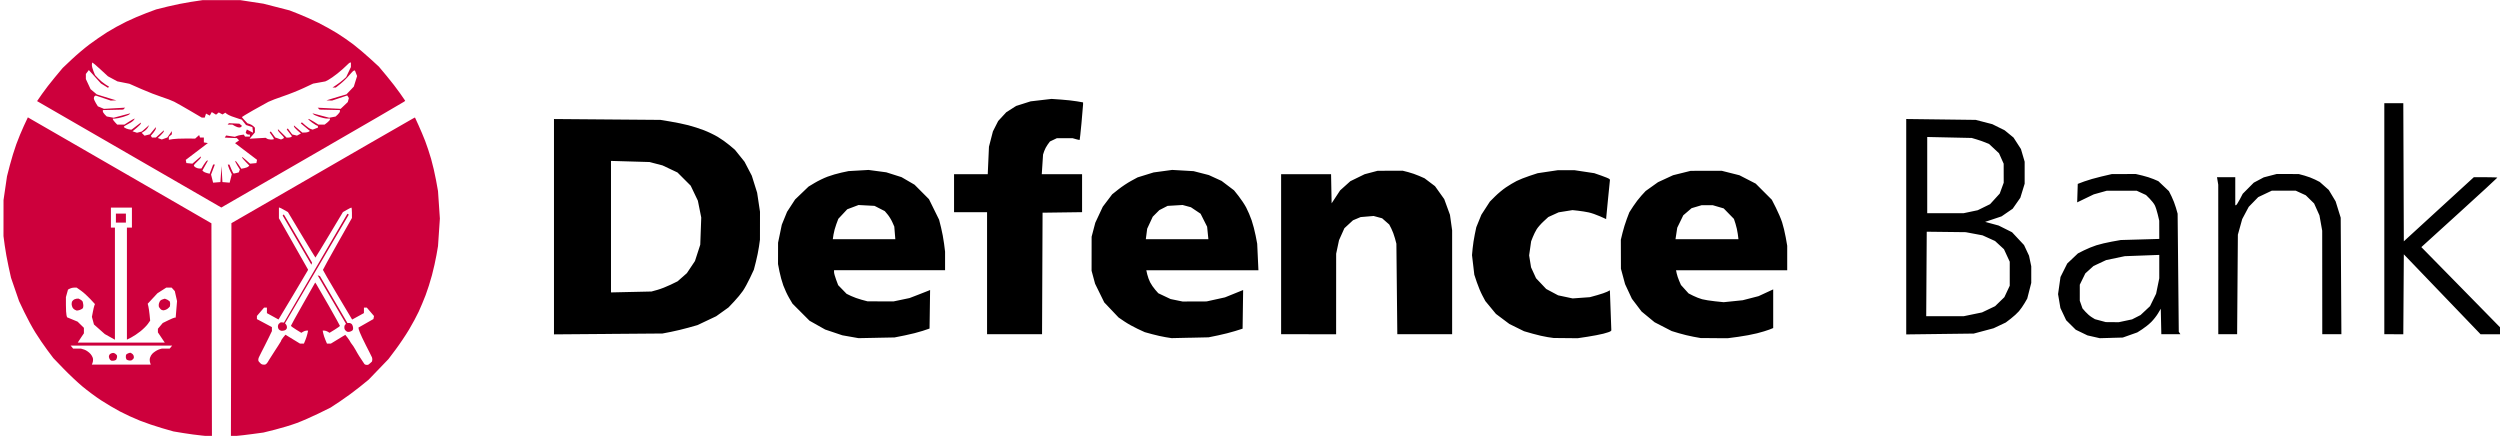 <?xml version="1.0" encoding="UTF-8" standalone="no"?>
<!-- Created with Inkscape (http://www.inkscape.org/) -->

<svg
   xmlns:dc="http://purl.org/dc/elements/1.1/"
   xmlns:cc="http://creativecommons.org/ns#"
   xmlns:rdf="http://www.w3.org/1999/02/22-rdf-syntax-ns#"
   xmlns:svg="http://www.w3.org/2000/svg"
   xmlns="http://www.w3.org/2000/svg"
   xmlns:sodipodi="http://sodipodi.sourceforge.net/DTD/sodipodi-0.dtd"
   xmlns:inkscape="http://www.inkscape.org/namespaces/inkscape"
   id="svg3045"
   version="1.1"
   inkscape:version="0.48.4 r9939"
   width="398.35"
   height="69.453"
   sodipodi:docname="Transparent Defence Vector Logo 398x70.svg">
  <defs
     id="defs3049" />
  <sodipodi:namedview
     pagecolor="#000000"
     bordercolor="#666666"
     borderopacity="1"
     objecttolerance="10"
     gridtolerance="10"
     guidetolerance="10"
     inkscape:pageopacity="0.58823529"
     inkscape:pageshadow="2"
     inkscape:window-width="1712"
     inkscape:window-height="876"
     id="namedview3047"
     showgrid="false"
     inkscape:zoom="45.254834"
     inkscape:cx="21.271124"
     inkscape:cy="14.208094"
     inkscape:window-x="1203"
     inkscape:window-y="24"
     inkscape:window-maximized="0"
     inkscape:current-layer="g3087"
     fit-margin-top="0"
     fit-margin-left="0"
     fit-margin-right="0"
     fit-margin-bottom="0" />
  <g
     id="g3087"
     transform="matrix(0.32,0,0,0.32,-420.757,-19.459)">
    <path
       style="fill:#000000"
       d="m 1751.327,229.015 -8.964,0.176 -4.026,-0.709 -4.026,-0.709 -4.285,-1.44 -4.285,-1.44 -3.891,-2.191 -3.891,-2.191 -4.233,-4.239 -4.233,-4.239 -1.682,-2.862 c -0.925,-1.574 -2.233,-4.373 -2.906,-6.219 -0.673,-1.847 -1.541,-5.002 -1.929,-7.012 l -0.704,-3.655 0.01,-5.31 0.01,-5.31 0.93,-4.482 0.93,-4.482 1.309,-3.209 1.309,-3.209 2.002,-3.073 2.002,-3.073 3.348,-3.209 3.348,-3.209 3.053,-1.839 c 1.679,-1.011 4.567,-2.409 6.417,-3.105 1.85,-0.696 4.958,-1.605 6.907,-2.019 l 3.544,-0.753 4.98,-0.287 4.98,-0.287 4.415,0.59 4.415,0.59 3.803,1.206 3.803,1.206 3.234,1.88 3.234,1.88 3.591,3.603 3.591,3.603 2.52,5.112 2.52,5.112 0.979,3.897 c 0.538,2.143 1.208,5.723 1.488,7.955 l 0.509,4.058 0,4.62 0,4.62 -27.64,0 -27.641,0 0,0.977 c 0,0.538 0.462,2.212 1.026,3.721 l 1.026,2.743 2.094,2.155 2.094,2.155 2.233,1.076 c 1.228,0.592 3.578,1.435 5.221,1.874 l 2.988,0.798 6.474,0.018 6.474,0.018 3.984,-0.836 3.984,-0.836 4.233,-1.627 c 2.328,-0.895 4.63,-1.799 5.116,-2.008 l 0.882,-0.381 -0.135,9.599 -0.136,9.599 -3.464,1.168 c -1.905,0.642 -5.827,1.64 -8.716,2.216 l -5.252,1.048 -8.964,0.176 z m -6.214,-49.091 15.564,0 -0.252,-3.143 -0.252,-3.143 -0.982,-2.211 c -0.54,-1.216 -1.607,-2.95 -2.371,-3.854 l -1.389,-1.643 -2.55,-1.306 -2.55,-1.306 -3.984,-0.212 -3.984,-0.212 -2.81,1.06 -2.81,1.06 -2.221,2.375 -2.221,2.375 -1.023,2.734 c -0.562,1.503 -1.181,3.789 -1.375,5.08 l -0.352,2.346 15.563,0 z m 162.345,49.046 -9.213,0.208 -2.946,-0.465 c -1.62,-0.256 -4.622,-0.925 -6.671,-1.487 l -3.725,-1.022 -3.599,-1.663 c -1.98,-0.915 -4.917,-2.558 -6.527,-3.652 l -2.927,-1.989 -3.567,-3.756 -3.567,-3.756 -2.284,-4.651 -2.284,-4.651 -0.872,-3.237 -0.872,-3.237 0.01,-8.466 0.01,-8.466 0.919,-3.486 0.919,-3.486 1.862,-3.984 1.861,-3.984 2.342,-3.09 2.342,-3.09 3.088,-2.455 c 1.698,-1.351 4.545,-3.246 6.325,-4.213 l 3.237,-1.757 3.984,-1.234 3.984,-1.234 4.635,-0.627 4.634,-0.627 5.326,0.308 5.326,0.308 3.782,0.971 3.782,0.971 3.191,1.46 3.191,1.46 3.096,2.345 3.096,2.345 2.252,2.834 c 1.239,1.559 2.941,4.124 3.783,5.7 0.842,1.576 2.074,4.465 2.739,6.42 0.665,1.954 1.557,5.371 1.982,7.593 l 0.774,4.039 0.305,6.599 0.305,6.599 -27.913,0 -27.913,0 0.458,2.036 c 0.252,1.12 0.902,2.907 1.444,3.97 0.543,1.064 1.68,2.724 2.528,3.69 l 1.541,1.756 3.062,1.447 3.062,1.447 2.988,0.612 2.988,0.612 5.976,-0.021 5.976,-0.021 4.577,-1.011 4.577,-1.011 3.89,-1.572 c 2.139,-0.865 4.175,-1.688 4.523,-1.829 l 0.633,-0.257 -0.136,9.623 -0.135,9.623 -3.735,1.182 c -2.054,0.65 -5.864,1.619 -8.466,2.153 l -4.731,0.972 -9.213,0.208 z m -6.468,-49.046 15.574,0 -0.313,-3.113 -0.312,-3.113 -1.63,-3.237 -1.63,-3.237 -2.408,-1.612 -2.408,-1.612 -2.071,-0.56 -2.071,-0.56 -3.735,0.221 -3.735,0.221 -2.059,1.059 -2.059,1.059 -1.635,1.635 -1.634,1.635 -1.388,2.991 -1.388,2.991 -0.337,2.615 -0.337,2.615 15.574,0 z m 193.477,49.241 -5.976,-0.058 -2.988,-0.431 c -1.643,-0.237 -4.96,-0.994 -7.37,-1.683 l -4.382,-1.252 -3.659,-1.809 -3.659,-1.809 -3.346,-2.506 -3.346,-2.506 -2.632,-3.191 -2.632,-3.191 -1.506,-2.828 c -0.829,-1.555 -2.066,-4.508 -2.75,-6.563 l -1.244,-3.735 -0.574,-4.883 -0.574,-4.883 0.311,-3.334 c 0.171,-1.834 0.651,-4.957 1.066,-6.94 l 0.754,-3.606 1.264,-3.11 1.264,-3.11 2.118,-3.274 2.118,-3.274 2.578,-2.578 c 1.418,-1.418 3.86,-3.447 5.426,-4.509 1.566,-1.062 3.968,-2.495 5.338,-3.185 1.37,-0.69 4.283,-1.842 6.474,-2.561 l 3.984,-1.307 4.98,-0.742 4.98,-0.742 4.233,0 4.233,0 4.881,0.736 4.881,0.736 3.537,1.23 c 1.945,0.676 3.705,1.409 3.91,1.627 l 0.373,0.397 -0.93,9.214 c -0.512,5.067 -0.938,9.48 -0.947,9.805 l -0.017,0.591 -3.113,-1.396 c -1.712,-0.768 -4.233,-1.638 -5.603,-1.933 -1.37,-0.295 -3.737,-0.672 -5.262,-0.838 l -2.771,-0.301 -3.454,0.548 -3.454,0.548 -2.577,1.175 -2.577,1.175 -2.348,2.161 c -1.292,1.189 -2.837,2.946 -3.434,3.904 -0.597,0.959 -1.464,2.706 -1.927,3.882 l -0.842,2.139 -0.497,3.505 -0.497,3.505 0.479,2.976 0.479,2.976 1.241,2.711 1.241,2.711 2.53,2.676 2.53,2.676 2.967,1.582 2.967,1.582 3.618,0.769 3.618,0.769 4.289,-0.309 4.289,-0.309 3.615,-1.002 c 1.988,-0.551 4.23,-1.32 4.981,-1.708 l 1.366,-0.706 0.362,9.992 0.362,9.992 -0.419,0.406 c -0.231,0.223 -1.814,0.764 -3.518,1.201 -1.705,0.438 -5.29,1.126 -7.968,1.53 l -4.869,0.734 -5.976,-0.058 z m 73.957,0.009 -6.723,-0.035 -3.618,-0.656 c -1.99,-0.361 -5.24,-1.146 -7.221,-1.745 l -3.603,-1.089 -4.262,-2.195 -4.262,-2.195 -3.243,-2.675 -3.244,-2.675 -2.406,-3.175 -2.406,-3.175 -1.695,-3.636 -1.695,-3.636 -1.032,-3.834 -1.032,-3.834 -0.024,-7.221 -0.024,-7.221 0.847,-3.486 c 0.466,-1.917 1.417,-4.988 2.113,-6.824 l 1.266,-3.338 1.945,-3.01 c 1.07,-1.656 2.9,-4.046 4.067,-5.312 l 2.122,-2.302 3.075,-2.194 3.075,-2.194 3.755,-1.735 3.755,-1.735 4.383,-1.09 4.383,-1.09 7.719,-0.013 7.719,-0.013 4.414,1.11 4.414,1.11 4.053,2.085 4.053,2.085 4.012,4.012 4.012,4.012 2.027,3.984 c 1.115,2.191 2.505,5.447 3.089,7.235 0.584,1.788 1.396,5.15 1.805,7.47 l 0.743,4.219 0,6.101 0,6.101 -27.68,0 -27.68,0 0.339,1.619 c 0.187,0.89 0.739,2.542 1.229,3.672 l 0.889,2.053 1.892,2.094 1.892,2.094 2.281,1.156 c 1.255,0.636 3.261,1.42 4.458,1.742 1.198,0.322 4.107,0.786 6.466,1.029 l 4.289,0.443 4.731,-0.485 4.731,-0.485 3.951,-1.019 3.951,-1.019 3.644,-1.684 3.644,-1.684 0,9.625 0,9.625 -1.947,0.779 c -1.071,0.428 -3.811,1.255 -6.09,1.837 -2.279,0.582 -6.501,1.372 -9.383,1.756 l -5.24,0.698 -6.723,-0.035 z m -3.596,-49.25 15.677,0 -0.331,-2.615 c -0.182,-1.438 -0.689,-3.715 -1.127,-5.059 l -0.795,-2.445 -2.548,-2.613 -2.548,-2.613 -2.705,-0.794 -2.705,-0.794 -2.807,0 -2.807,0 -2.478,0.736 -2.478,0.736 -2.074,1.775 -2.074,1.775 -1.504,3.092 -1.504,3.092 -0.434,2.864 -0.434,2.864 15.677,0 z m 201.313,49.127 -5.727,0.156 -3.057,-0.694 -3.057,-0.694 -2.919,-1.412 -2.92,-1.412 -2.384,-2.361 -2.385,-2.361 -1.438,-3.042 -1.438,-3.042 -0.583,-3.458 -0.583,-3.458 0.605,-4.263 0.605,-4.263 1.681,-3.361 1.681,-3.361 2.662,-2.518 2.662,-2.518 2.993,-1.511 c 1.646,-0.831 4.427,-1.968 6.181,-2.527 1.754,-0.559 5.205,-1.377 7.67,-1.818 l 4.482,-0.802 9.587,-0.274 9.587,-0.274 -0.01,-4.538 -0.01,-4.538 -0.74,-3.137 c -0.407,-1.726 -1.08,-3.795 -1.496,-4.599 -0.416,-0.804 -1.563,-2.269 -2.55,-3.256 l -1.794,-1.794 -2.306,-1.064 -2.306,-1.064 -7.47,-0.001 -7.47,-0.001 -3.237,0.904 -3.237,0.904 -3.735,1.797 c -2.054,0.989 -3.912,1.887 -4.128,1.996 l -0.393,0.198 0.144,-4.606 0.144,-4.606 3.237,-1.217 c 1.78,-0.669 5.59,-1.766 8.466,-2.437 l 5.229,-1.221 5.976,-0.024 5.976,-0.024 3.237,0.758 c 1.78,0.417 4.311,1.218 5.623,1.781 l 2.386,1.023 2.633,2.49 2.633,2.49 1.315,2.624 c 0.724,1.443 1.699,3.968 2.167,5.612 l 0.851,2.988 0.285,29.384 0.285,29.384 0.403,0.623 0.403,0.623 -4.746,0 -4.746,0 -0.139,-6.35 -0.139,-6.35 -1.337,2.275 c -0.736,1.251 -2.257,3.194 -3.38,4.318 -1.124,1.124 -3.152,2.755 -4.508,3.625 l -2.465,1.582 -3.618,1.28 -3.618,1.28 -5.727,0.156 z m 0.498,-7.833 3.237,0.024 3.309,-0.701 3.309,-0.701 2.116,-1.079 2.116,-1.079 2.355,-2.203 2.355,-2.203 1.52,-3.105 1.52,-3.105 0.786,-3.839 0.786,-3.839 0,-5.826 0,-5.826 -8.591,0.317 -8.591,0.317 -4.638,0.973 -4.637,0.973 -3.143,1.471 -3.143,1.471 -2.04,1.843 -2.04,1.843 -1.378,2.817 -1.378,2.817 0,3.987 0,3.987 0.67,1.91 0.67,1.91 1.476,1.681 c 0.812,0.925 2.207,2.133 3.1,2.685 l 1.624,1.004 2.699,0.726 2.699,0.726 3.237,0.024 z m -748.909,5.875 -27.018,0.212 0,-53.614 0,-53.614 26.52,0.213 26.52,0.213 4.98,0.827 c 2.739,0.455 6.751,1.285 8.916,1.844 2.165,0.559 5.638,1.674 7.72,2.478 2.081,0.804 5.192,2.296 6.914,3.316 1.722,1.02 4.349,2.885 5.838,4.144 l 2.708,2.289 2.379,2.965 2.379,2.965 1.817,3.483 1.817,3.483 1.326,4.231 1.326,4.231 0.714,4.733 0.714,4.733 -0.01,6.972 -0.01,6.972 -0.496,3.486 c -0.273,1.917 -0.956,5.279 -1.519,7.47 l -1.024,3.984 -1.907,4.071 c -1.049,2.239 -2.646,5.152 -3.549,6.474 -0.903,1.322 -2.887,3.719 -4.408,5.326 l -2.765,2.922 -3.062,2.19 -3.062,2.19 -4.657,2.205 -4.657,2.205 -4.482,1.267 c -2.465,0.697 -6.387,1.638 -8.716,2.092 l -4.233,0.825 -27.018,0.212 z m 11.455,-20.901 10.085,-0.229 2.988,-0.826 c 1.643,-0.454 4.573,-1.599 6.51,-2.545 l 3.521,-1.719 2.299,-2.024 2.299,-2.024 2.016,-3.02 2.017,-3.02 1.316,-4.063 1.316,-4.063 0.246,-6.768 0.246,-6.768 -0.842,-4.189 -0.842,-4.189 -1.786,-3.735 -1.786,-3.735 -3.285,-3.285 -3.285,-3.285 -3.735,-1.767 -3.735,-1.767 -3.237,-0.839 -3.237,-0.839 -9.587,-0.279 -9.587,-0.279 0,32.741 0,32.741 10.085,-0.229 z m 190.865,21.044 -13.692,0 0,-30.38 0,-30.38 -8.217,0 -8.217,0 0,-9.463 0,-9.463 8.39,0 8.39,0 0.303,-6.848 0.303,-6.848 0.986,-3.812 0.986,-3.812 1.309,-2.583 1.309,-2.583 1.999,-2.169 1.999,-2.169 2.455,-1.575 2.455,-1.575 3.621,-1.15 3.621,-1.15 5.204,-0.605 5.204,-0.605 4.744,0.328 c 2.609,0.18 6.144,0.569 7.856,0.864 l 3.113,0.536 0,1.008 c 0,0.554 -0.354,4.733 -0.787,9.285 -0.433,4.553 -0.84,8.33 -0.905,8.395 -0.065,0.065 -0.886,-0.103 -1.825,-0.372 l -1.707,-0.49 -3.912,0 -3.912,0 -1.722,0.817 -1.722,0.817 -1.148,1.549 c -0.631,0.852 -1.405,2.314 -1.718,3.25 l -0.57,1.701 -0.321,4.898 -0.321,4.898 10.035,0 10.035,0 0,9.452 0,9.452 -9.836,0.135 -9.836,0.135 -0.128,30.255 -0.128,30.255 -13.692,0 z m 146.424,0 -13.696,0 0,-39.842 0,-39.842 12.437,0 12.437,0 0.138,7.252 0.138,7.252 2.117,-3.222 2.117,-3.222 2.542,-2.285 2.542,-2.285 3.558,-1.739 3.558,-1.739 3.237,-0.854 3.237,-0.854 6.225,-0.023 6.225,-0.023 2.739,0.694 c 1.507,0.381 3.962,1.23 5.457,1.886 l 2.718,1.193 2.606,1.967 2.606,1.967 2.296,3.218 2.296,3.218 1.429,3.916 1.429,3.916 0.538,3.865 0.538,3.865 0,25.861 0,25.861 -13.649,0 -13.649,0 -0.229,-22.536 -0.229,-22.536 -0.729,-2.739 c -0.401,-1.507 -1.202,-3.657 -1.781,-4.778 l -1.052,-2.039 -1.766,-1.55 -1.766,-1.55 -2.123,-0.576 -2.123,-0.576 -3.237,0.273 -3.237,0.273 -1.901,0.801 -1.901,0.801 -2.14,1.973 -2.14,1.973 -1.337,2.979 -1.337,2.979 -0.714,3.37 -0.714,3.37 -0.01,20.046 -0.01,20.046 -13.696,0 z m 314.38,-0.119 -16.808,0.209 0,-53.627 0,-53.627 17.306,0.218 17.306,0.218 4.133,1.069 4.133,1.069 3.071,1.524 3.071,1.524 2.203,1.805 2.203,1.805 1.846,2.855 1.845,2.855 0.926,3.156 0.925,3.156 0,5.478 0,5.478 -1.075,3.497 -1.075,3.497 -1.904,2.729 -1.904,2.729 -2.767,1.905 -2.767,1.905 -4.096,1.374 -4.096,1.374 3.364,0.911 3.364,0.911 3.344,1.673 3.344,1.673 2.979,3.185 2.979,3.185 1.244,2.656 1.244,2.656 0.555,2.639 0.555,2.639 0,4.129 0,4.129 -0.997,3.896 -0.997,3.896 -1.323,2.284 c -0.728,1.256 -1.995,3.068 -2.817,4.027 -0.822,0.959 -2.636,2.616 -4.03,3.683 l -2.536,1.94 -3.027,1.429 -3.027,1.429 -4.941,1.323 -4.941,1.323 -16.808,0.209 z m 2.485,-8.852 9.343,-0.007 4.558,-0.941 4.557,-0.941 3.248,-1.55 3.248,-1.55 2.314,-2.249 2.314,-2.249 1.335,-2.849 1.335,-2.849 0,-5.976 0,-5.976 -1.437,-3.111 -1.437,-3.111 -2.218,-2.045 -2.219,-2.045 -3.113,-1.412 -3.113,-1.412 -4.202,-0.787 -4.202,-0.787 -9.697,-0.115 -9.697,-0.115 -0.13,21.042 -0.13,21.042 9.343,-0.007 z m 0.254,-51.299 9.089,-0.009 3.486,-0.735 3.486,-0.735 3.074,-1.509 3.074,-1.509 2.405,-2.636 2.405,-2.636 0.991,-2.706 0.991,-2.706 -0.012,-4.731 -0.012,-4.731 -1.157,-2.597 -1.157,-2.597 -2.447,-2.289 -2.447,-2.289 -1.857,-0.786 c -1.021,-0.432 -2.978,-1.118 -4.347,-1.523 l -2.49,-0.737 -11.081,-0.244 -11.081,-0.244 0,18.979 0,18.979 9.089,-0.009 z m 140.535,60.27 -4.698,0 -0.01,-37.228 -0.01,-37.228 -0.309,-1.868 -0.309,-1.868 4.547,0 4.547,0 0,6.972 0,6.972 0.373,-0.001 c 0.205,-5e-4 1.042,-1.281 1.86,-2.846 l 1.487,-2.845 2.747,-2.763 2.747,-2.763 2.49,-1.322 2.49,-1.322 3.237,-0.841 3.237,-0.841 5.478,0.02 5.478,0.02 2.872,0.775 c 1.58,0.426 3.933,1.314 5.229,1.972 l 2.357,1.197 2.241,1.988 2.241,1.988 1.706,2.839 1.706,2.839 1.264,4.065 1.264,4.065 0.171,29.01 0.171,29.01 -4.76,0 -4.761,0 -0.017,-25.773 -0.017,-25.773 -0.68,-3.81 -0.68,-3.81 -1.333,-2.972 -1.333,-2.972 -2.078,-2.034 -2.078,-2.034 -2.49,-1.144 -2.49,-1.144 -5.976,0 -5.976,0 -3.374,1.598 -3.374,1.598 -2.363,2.426 -2.363,2.426 -1.62,3.04 -1.621,3.04 -1.081,3.892 -1.081,3.892 -0.185,24.777 -0.185,24.777 -4.698,0 z m 82.7,0 -4.726,0 0,-57.522 0,-57.522 4.728,0 4.728,0 0.128,34.388 0.128,34.388 17.428,-15.961 17.427,-15.961 5.855,0 c 3.22,0 5.855,0.099 5.855,0.219 0,0.12 -8.514,7.952 -18.92,17.404 l -18.92,17.185 17.267,17.582 c 9.496,9.67 19.07,19.431 21.274,21.691 l 4.008,4.109 -6.532,0 -6.532,0 -19.105,-19.896 -19.105,-19.896 -0.13,19.896 -0.13,19.896 -4.726,0 z"
       id="path3089"
       inkscape:connector-curvature="0" />
    <path
       style="fill:#cd003c"
       d="m 1420.016,278.15 c -0.207,-0.037 -2.281,-0.249 -4.609,-0.47 -2.328,-0.221 -6.474,-0.773 -9.213,-1.227 l -4.98,-0.825 -5.727,-1.647 c -3.15,-0.906 -8.081,-2.58 -10.957,-3.72 -2.876,-1.14 -7.358,-3.202 -9.961,-4.581 -2.602,-1.38 -6.86,-3.901 -9.463,-5.602 -2.602,-1.702 -6.748,-4.783 -9.213,-6.847 -2.465,-2.064 -6.729,-6.083 -9.474,-8.931 l -4.992,-5.178 -3.039,-4.056 c -1.671,-2.231 -4.339,-6.153 -5.928,-8.715 -1.589,-2.563 -4.063,-7.124 -5.498,-10.137 l -2.608,-5.478 -1.999,-5.803 -1.999,-5.803 -1.245,-5.652 c -0.685,-3.108 -1.529,-7.781 -1.877,-10.383 l -0.632,-4.731 0.01,-8.964 0.01,-8.964 0.866,-5.923 0.866,-5.923 1.428,-5.531 c 0.786,-3.042 2.224,-7.727 3.197,-10.41 0.973,-2.683 2.668,-6.797 3.767,-9.142 l 1.998,-4.264 1.626,0.952 c 0.894,0.524 6.556,3.786 12.582,7.249 6.026,3.463 25.86,14.907 44.075,25.43 l 33.119,19.134 0.127,53.106 0.127,53.106 -0.376,-0.068 z m -44.754,-35.79 14.683,0 c -0.424,-1.073 -0.711,-2.156 -0.424,-3.317 0.609,-1.846 1.54,-2.503 2.682,-3.293 0.994,-0.655 2.074,-1.117 3.252,-1.359 l 1.947,0 1.947,0 0.62,-0.747 0.62,-0.747 -25.272,0 -25.272,0 0.62,0.747 0.62,0.747 1.947,0 1.947,0 c 1.131,0.295 2.256,0.613 3.252,1.359 1.154,0.797 2.11,1.749 2.674,3.318 0.256,1.209 -0.022,2.262 -0.524,3.292 z m -4.933,-1.949 c -0.92,-0.403 -1.032,-1.191 -1.238,-1.857 -0.024,-1.555 1.205,-1.911 2.11,-2.025 0.862,0.08 1.372,0.627 1.849,1.101 0.263,0.926 0.036,1.471 -0.382,2.331 -0.707,0.451 -1.441,0.539 -2.339,0.45 z m 7.621,-0.497 c -0.586,-0.911 -0.44,-1.484 -0.332,-2.451 0.575,-0.604 1.258,-0.848 2.126,-1.03 1.089,0.427 1.776,1.11 1.795,2.217 -0.01,0.748 -0.471,1.106 -1.224,1.595 -0.939,0.221 -1.594,0.009 -2.365,-0.332 z m -2.697,-8.511 21.66,0 -1.709,-2.54 -1.709,-2.54 0,-0.908 0,-0.908 1.205,-1.432 1.205,-1.432 2.748,-1.346 c 1.512,-0.74 2.96,-1.346 3.219,-1.346 l 0.47,0 0.34,-4.109 0.34,-4.109 -0.558,-2.482 -0.558,-2.482 -0.796,-0.88 -0.796,-0.88 -1.319,0 -1.319,0 -2.214,1.416 -2.214,1.416 -2.417,2.602 -2.417,2.602 0.33,1.336 c 0.181,0.735 0.456,2.627 0.61,4.205 l 0.28,2.869 -1.118,1.613 c -0.615,0.887 -2.267,2.538 -3.671,3.668 -1.404,1.13 -3.506,2.535 -4.67,3.123 l -2.117,1.068 0,-27.9 0,-27.9 1.245,0 1.245,0 0,-4.98 0,-4.98 -5.229,0 -5.229,0 0,4.98 0,4.98 0.996,0 0.996,0 0,27.918 0,27.918 -2.515,-1.398 -2.515,-1.398 -2.703,-2.396 -2.703,-2.396 -0.51,-1.892 -0.509,-1.892 0.464,-2.436 c 0.255,-1.34 0.595,-2.773 0.754,-3.186 l 0.29,-0.751 -2.373,-2.565 c -1.305,-1.411 -3.359,-3.258 -4.564,-4.105 l -2.191,-1.54 -1.203,0 c -0.662,0 -1.627,0.227 -2.145,0.504 l -0.942,0.504 -0.517,1.862 -0.517,1.862 0,3.984 c 0,2.191 0.13,4.454 0.284,5.029 l 0.28,1.045 2.621,1.086 2.621,1.086 1.574,1.539 1.574,1.539 0,1.365 0,1.365 -1.142,1.688 c -0.628,0.928 -1.314,1.968 -1.524,2.311 l -0.381,0.623 21.66,0 z m -22.145,-15.937 c -1.481,-0.446 -2.249,-1.287 -2.445,-2.445 -0.19,-0.628 -0.132,-1.255 0,-1.883 0.729,-1.387 2.051,-1.682 3.298,-1.648 1.184,0.557 2.213,1.154 2.18,2.031 0.263,0.946 0.321,1.869 0,2.75 -1.07,0.909 -2.163,1.085 -3.034,1.195 z m 43.131,-0.121 c -0.281,0 -1.113,-0.186 -1.492,-0.689 l -0.741,-0.982 c -0.173,-0.861 -0.144,-1.528 0.234,-2.343 0.459,-1.269 1.36,-1.375 2.708,-1.795 0.954,0.298 1.634,0.664 2.383,1.289 0.401,0.952 0.226,1.71 0.138,2.58 -0.395,0.436 -0.77,0.892 -1.274,1.219 -0.819,0.531 -1.676,0.72 -1.956,0.72 z m -21.173,-43.706 -2.49,0 0,-2.241 0,-2.241 2.49,0 2.49,0 0,2.241 0,2.241 z m 57.395,106.228 -2.617,0.204 0.127,-53.072 0.127,-53.072 9.213,-5.308 c 5.067,-2.919 15.713,-9.061 23.656,-13.648 7.944,-4.587 23.855,-13.775 35.36,-20.417 11.504,-6.643 21.423,-12.341 22.041,-12.662 l 1.124,-0.585 1.775,3.879 c 0.976,2.134 2.458,5.644 3.294,7.801 0.835,2.157 2.171,6.187 2.968,8.955 0.797,2.769 1.895,7.503 2.441,10.521 l 0.992,5.487 0.464,6.848 0.464,6.848 -0.463,6.848 -0.462,6.848 -0.774,4.482 c -0.426,2.465 -1.433,6.966 -2.238,10.001 -0.805,3.035 -2.23,7.518 -3.168,9.961 -0.938,2.443 -2.478,6.122 -3.424,8.177 -0.946,2.054 -3.099,6.054 -4.786,8.887 -1.687,2.834 -4.691,7.314 -6.677,9.957 l -3.61,4.805 -4.933,5.123 -4.933,5.123 -4.53,3.674 c -2.491,2.021 -6.745,5.142 -9.453,6.936 l -4.923,3.263 -6.033,2.972 c -3.318,1.634 -8.244,3.786 -10.946,4.782 -2.702,0.996 -7.52,2.46 -10.708,3.254 l -5.795,1.444 -5.478,0.741 c -3.013,0.407 -6.656,0.832 -8.095,0.944 z m 13.884,-35.483 0.556,-0.026 0.568,-0.362 0.413,-0.456 c 0.15,-0.166 0.765,-1.121 0.892,-1.423 1.896,-3.139 4.276,-6.513 5.994,-9.399 0.01,-0.309 0.514,-1.165 1.121,-1.902 l 1.103,-1.341 3.623,2.212 3.623,2.212 0.977,0 0.977,0 0.699,-1.672 c 0.384,-0.919 0.853,-2.376 1.042,-3.237 l 0.344,-1.566 -0.793,0 c -0.436,0 -1.193,0.25 -1.682,0.555 l -0.889,0.555 -2.591,-1.594 c -1.425,-0.877 -2.591,-1.732 -2.591,-1.901 0,-0.169 2.719,-5.087 6.043,-10.93 l 6.043,-10.622 0.596,0.887 c 0.328,0.488 3.099,5.284 6.159,10.659 3.06,5.374 5.563,9.893 5.563,10.042 0,0.149 -1.166,0.988 -2.591,1.865 l -2.591,1.594 -0.889,-0.555 c -0.489,-0.305 -1.256,-0.555 -1.705,-0.555 l -0.816,0 0.279,1.37 c 0.153,0.753 0.633,2.21 1.065,3.237 l 0.786,1.868 0.977,0 0.977,0 3.58,-2.183 3.58,-2.183 1.052,1.311 c 0.579,0.721 1.364,1.928 1.746,2.681 1.748,2.091 2.891,4.719 4.137,6.614 l 2.615,3.959 0.272,0.184 0.334,0.142 c 0.143,0.065 0.27,0.066 0.397,0.068 l 0.402,0.013 c 0.154,0.003 0.292,-0.015 0.414,-0.06 l 0.319,-0.202 0.321,-0.263 0.388,-0.325 0.304,-0.267 0.306,-0.287 0.289,-0.279 0.075,-0.342 0.042,-0.281 0.041,-0.314 0.01,-0.286 -0.073,-0.45 -0.103,-0.429 -1.254,-2.538 c -0.69,-1.396 -1.444,-2.874 -1.677,-3.285 -0.232,-0.411 -1.112,-2.204 -1.956,-3.984 -0.843,-1.78 -1.601,-3.631 -1.685,-4.113 l -0.152,-0.876 3.731,-2.126 3.731,-2.126 0.145,-0.751 0.144,-0.751 -1.798,-2.1 -1.798,-2.1 -0.708,0 -0.708,0 -0.01,1.37 -0.01,1.37 -2.931,1.61 -2.932,1.61 -7.272,-12.209 c -4,-6.715 -7.272,-12.352 -7.272,-12.527 0,-0.175 3.25,-6.061 7.221,-13.08 l 7.221,-12.762 0,-2.592 c 0,-1.426 -0.124,-2.592 -0.275,-2.592 -0.151,0 -1.161,0.504 -2.244,1.121 l -1.969,1.121 -6.785,11.33 c -3.732,6.232 -6.839,11.33 -6.905,11.33 -0.066,0 -3.173,-5.099 -6.905,-11.33 l -6.785,-11.33 -1.969,-1.121 c -1.083,-0.616 -2.092,-1.121 -2.244,-1.121 l -0.275,0 0,2.665 0,2.665 7.259,12.786 7.259,12.786 -0.162,0.416 c -0.089,0.229 -3.402,5.815 -7.363,12.414 l -7.201,11.999 -2.884,-1.585 -2.884,-1.585 0,-1.379 0,-1.379 -0.708,0 -0.708,0 -1.782,2.082 -1.782,2.082 0,0.786 0,0.786 3.731,1.988 3.731,1.988 0,0.996 0,0.996 -1.561,3.237 c -0.858,1.78 -1.751,3.573 -1.983,3.984 -0.232,0.411 -0.987,1.889 -1.677,3.285 l -1.254,2.538 -0.224,0.644 -0.062,0.467 -0.01,0.397 0.109,0.33 0.215,0.399 0.296,0.28 0.387,0.417 0.413,0.374 0.447,0.228 0.496,0.105 z m 42.295,-16.339 c -0.336,0.033 -0.591,0.048 -0.862,-0.049 -0.389,-0.22 -0.554,-0.293 -0.727,-0.513 -0.896,-0.729 -0.748,-1.654 -0.638,-2.502 l 0.71,-0.987 -6.845,-11.71 c -3.7,-6.329 -6.849,-11.7 -6.987,-11.941 l -0.252,-0.438 0.578,0.192 0.577,0.192 6.838,11.682 6.838,11.682 1.087,-0.005 c 1.276,0.28 1.553,1.224 1.71,2.267 l 0.019,0.568 c -0.064,0.769 -0.442,1.007 -1.121,1.305 -0.251,0.128 -0.543,0.225 -0.923,0.256 z m -33.584,-0.498 c -1.238,-0.235 -1.732,-1.038 -1.8,-1.906 -0.055,-0.701 0.169,-1.562 0.824,-1.892 0.345,-0.674 1.665,-0.375 2.105,-0.308 l 0.309,-0.413 15.676,-26.896 15.676,-26.896 0.352,0.218 0.352,0.218 -7.239,12.317 c -3.981,6.774 -11.127,18.949 -15.878,27.054 l -8.639,14.737 c 0.24,0.384 0.55,0.558 0.697,0.904 0.387,0.912 0.365,1.735 -0.258,2.262 -0.425,0.36 -1.131,0.582 -2.177,0.6 z m 15.035,-33.447 -0.168,0.504 -7.159,-12.239 -7.159,-12.239 0.279,-0.279 0.279,-0.279 0.734,1.164 c 0.404,0.64 3.575,6.046 7.048,12.014 l 6.314,10.85 z m -43.008,-29.129 -2.018,1.177 -45.871,-26.494 -45.871,-26.494 2.477,-3.583 c 1.362,-1.971 4.229,-5.683 6.371,-8.249 l 3.894,-4.665 4.403,-4.168 c 2.422,-2.292 6.426,-5.685 8.897,-7.54 2.472,-1.855 6.479,-4.616 8.905,-6.135 2.426,-1.52 6.684,-3.866 9.463,-5.212 2.779,-1.347 7.263,-3.272 9.964,-4.277 l 4.912,-1.828 5.795,-1.444 c 3.187,-0.794 8.372,-1.832 11.523,-2.306 l 5.727,-0.862 9.463,0 9.463,0 5.71,0.874 5.71,0.874 6.522,1.672 6.522,1.672 4.701,1.85 c 2.586,1.017 6.916,2.957 9.624,4.31 2.708,1.353 6.86,3.659 9.228,5.124 2.368,1.465 6.073,4.019 8.234,5.675 2.161,1.657 5.902,4.821 8.313,7.033 l 4.385,4.021 3.966,4.751 c 2.181,2.613 5.127,6.431 6.547,8.485 l 2.581,3.734 -0.432,0.415 c -0.237,0.228 -19.93,11.666 -43.76,25.416 -23.831,13.751 -44.237,25.531 -45.347,26.178 z m -4.264,-11.352 1.8,-0.151 0.271,-3.984 0.271,-3.984 0.228,3.984 0.227,3.984 1.8,0.151 1.8,0.151 0.534,-2.103 0.534,-2.103 -0.653,-1.284 c -0.359,-0.706 -0.808,-1.789 -0.998,-2.405 l -0.346,-1.121 0.407,0.002 0.407,0.002 0.921,2.239 c 0.506,1.232 1.067,2.236 1.245,2.232 0.178,-0.004 0.813,-0.138 1.41,-0.298 l 1.086,-0.291 0.276,-0.72 0.276,-0.72 -1.274,-2.018 c -0.701,-1.11 -1.162,-2.129 -1.026,-2.265 0.136,-0.136 0.867,0.689 1.625,1.833 l 1.377,2.081 1.508,-0.302 c 0.83,-0.166 1.728,-0.522 1.998,-0.791 l 0.489,-0.489 -1.843,-1.888 c -1.014,-1.039 -1.843,-2.073 -1.843,-2.299 0,-0.226 0.911,0.413 2.026,1.42 l 2.026,1.83 1.581,-0.154 1.581,-0.154 0.154,-0.814 0.154,-0.814 -5.47,-4.143 -5.47,-4.143 1.004,-0.703 1.004,-0.703 -0.567,-0.565 -0.567,-0.565 -1.343,-0.031 c -0.739,-0.017 -2.084,-0.073 -2.991,-0.125 l -1.648,-0.093 0.323,-0.522 0.323,-0.522 2.191,0.329 2.191,0.329 0.878,-0.37 c 0.483,-0.204 1.483,-0.45 2.222,-0.547 l 1.345,-0.177 0.303,0.491 0.303,0.491 1.216,0 1.216,0 0,-0.498 0,-0.498 -0.718,0 c -0.395,0 -0.863,-0.235 -1.04,-0.522 l -0.323,-0.522 0.284,-0.741 0.284,-0.741 1.539,0.796 1.539,0.796 -0.161,-1.401 -0.161,-1.401 -1.585,-0.512 -1.585,-0.512 -1.053,-1.338 -1.053,-1.338 -1.596,-0.485 c -0.878,-0.267 -2.41,-0.786 -3.406,-1.153 -0.995,-0.368 -2.123,-0.929 -2.507,-1.247 l -0.697,-0.579 -0.704,0.435 -0.704,0.435 -0.93,-0.498 -0.93,-0.498 -0.676,0.561 -0.676,0.561 -1.063,-0.651 -1.063,-0.651 -0.497,0.875 -0.497,0.875 -0.936,-0.501 -0.936,-0.501 -0.316,0.996 -0.316,0.996 -0.746,0 -0.746,0 -5.82,-3.422 c -3.201,-1.882 -6.767,-3.901 -7.926,-4.487 -1.159,-0.586 -3.957,-1.65 -6.219,-2.365 -2.262,-0.715 -6.805,-2.484 -10.095,-3.931 l -5.982,-2.632 -2.988,-0.596 -2.988,-0.596 -2.347,-1.264 -2.347,-1.264 -3.708,-3.417 c -2.04,-1.879 -3.841,-3.417 -4.002,-3.417 -0.162,0 -0.294,0.533 -0.294,1.184 0,0.651 0.357,2.052 0.792,3.113 l 0.792,1.928 1.573,1.673 c 0.865,0.92 2.435,2.225 3.488,2.9 l 1.915,1.227 -0.27,0.27 -0.27,0.27 -1.753,-1.084 -1.753,-1.084 -3.014,-3.331 -3.013,-3.331 -0.738,0.967 -0.738,0.967 0,1.274 0,1.274 1.169,2.51 1.169,2.51 1.549,1.303 1.549,1.303 3.129,0.987 c 1.721,0.543 3.914,1.213 4.872,1.489 l 1.743,0.502 -1.406,0.051 -1.406,0.051 -3.733,-1.253 -3.733,-1.253 -0.464,0.286 c -0.255,0.158 -0.464,0.639 -0.464,1.07 0,0.431 0.45,1.512 1,2.402 l 1,1.619 1.521,0.63 1.521,0.63 5.274,-0.299 5.274,-0.299 -0.484,0.484 -0.484,0.484 -5.065,0.115 -5.065,0.115 -0.01,0.623 c 0,0.342 0.431,1.058 0.963,1.591 l 0.968,0.968 1.711,0.321 1.711,0.321 2.924,-0.777 c 1.608,-0.427 3.484,-0.926 4.169,-1.108 l 1.245,-0.331 -0.498,0.521 c -0.274,0.286 -1.715,0.877 -3.203,1.313 -1.488,0.436 -3.225,0.792 -3.86,0.792 l -1.155,0 0,0.341 c 0,0.188 0.487,0.86 1.083,1.494 l 1.083,1.153 1.808,0 1.808,0 2.356,-1.494 c 1.296,-0.822 2.495,-1.494 2.665,-1.494 0.17,0 -0.066,0.414 -0.524,0.92 -0.458,0.506 -1.723,1.346 -2.811,1.868 -1.088,0.521 -1.981,1.121 -1.984,1.333 0,0.212 0.569,0.604 1.272,0.872 0.703,0.267 1.582,0.486 1.954,0.486 l 0.676,0 2.279,-1.74 2.279,-1.74 0,0.453 c 0,0.249 -0.934,1.229 -2.076,2.178 l -2.076,1.724 1.116,0.354 1.116,0.354 1.2,-0.301 1.2,-0.301 1.836,-1.611 1.836,-1.611 -0.599,1.121 c -0.33,0.616 -1.165,1.491 -1.857,1.944 l -1.257,0.824 0.699,0.699 0.699,0.699 1.333,-0.335 1.333,-0.335 1.484,-1.8 1.484,-1.8 0,0.664 c 0,0.365 -0.562,1.332 -1.248,2.148 l -1.248,1.484 0.282,0.456 0.282,0.456 0.965,0 0.965,0 1.994,-1.801 1.994,-1.801 0,0.463 c 0,0.255 -0.679,1.114 -1.509,1.909 l -1.509,1.446 0.998,0.369 0.998,0.369 1.383,-0.49 1.383,-0.49 1.121,-1.598 1.121,-1.598 0,0.804 0,0.804 -0.747,0.62 -0.747,0.62 0,0.741 0,0.741 1.868,-0.32 c 1.027,-0.176 3.976,-0.31 6.553,-0.298 l 4.686,0.022 0.99,-0.877 0.99,-0.877 0.218,0.623 0.218,0.623 0.955,0 0.955,0 0,1.21 0,1.21 1.003,0.159 1.003,0.159 -5.507,4.185 -5.507,4.185 0.15,0.796 0.15,0.796 1.498,0.147 1.498,0.147 2.108,-1.805 2.108,-1.805 0,0.485 c 0,0.267 -0.784,1.174 -1.743,2.016 -0.959,0.842 -1.743,1.754 -1.743,2.026 0,0.273 0.433,0.728 0.963,1.011 0.53,0.284 1.373,0.516 1.875,0.516 l 0.911,0 1.231,-1.992 c 0.677,-1.096 1.415,-1.992 1.64,-1.992 l 0.409,0 -1.39,2.473 -1.39,2.473 0.49,0.48 c 0.27,0.264 1.081,0.626 1.803,0.804 l 1.313,0.324 0.871,-2.281 0.871,-2.281 0.428,0 0.428,0 -0.943,2.482 -0.943,2.482 0.514,2.026 0.514,2.026 z m 11.109,-27.311 c -0.463,-0.01 -1.402,-0.338 -2.087,-0.729 l -1.245,-0.712 -1.204,-0.018 -1.204,-0.018 0.338,-0.338 0.338,-0.338 2.594,0.118 2.594,0.118 0.632,0.525 0.632,0.525 -0.273,0.442 c -0.15,0.243 -0.652,0.434 -1.115,0.424 z m 15.966,5.986 c 0.753,0.004 1.37,-0.126 1.37,-0.289 0,-0.163 -0.473,-0.96 -1.05,-1.772 l -1.05,-1.475 0.26,-0.259 0.26,-0.259 1.117,1.512 1.118,1.512 1.43,0.499 1.431,0.499 0.733,-0.281 c 0.403,-0.155 0.733,-0.439 0.733,-0.633 0,-0.193 -0.672,-0.996 -1.494,-1.783 -0.822,-0.787 -1.494,-1.66 -1.494,-1.94 l 0,-0.509 2.135,2.096 2.135,2.096 1.019,0 c 0.56,0 1.167,-0.148 1.348,-0.33 l 0.33,-0.33 -1.293,-1.695 -1.293,-1.695 0.256,-0.255 0.255,-0.255 1.106,1.496 1.106,1.496 1.189,0.298 1.189,0.298 0.984,-0.527 0.984,-0.527 -1.741,-1.529 c -0.958,-0.841 -1.742,-1.747 -1.742,-2.014 l 0,-0.485 2.082,1.782 2.082,1.782 1.28,-0.008 c 0.704,-0.004 1.557,-0.184 1.895,-0.399 l 0.615,-0.391 -2.266,-1.894 -2.266,-1.894 0.264,-0.264 0.264,-0.264 1.727,1.516 c 0.95,0.834 2.16,1.654 2.69,1.822 l 0.963,0.306 1.311,-0.498 1.311,-0.498 0,-0.51 c 0,-0.281 -0.191,-0.51 -0.423,-0.51 -0.233,0 -1.374,-0.689 -2.537,-1.531 -1.162,-0.842 -2.006,-1.638 -1.875,-1.769 0.131,-0.131 1.316,0.446 2.634,1.282 l 2.396,1.52 1.578,0 1.578,0 1.312,-1.032 c 0.722,-0.568 1.312,-1.24 1.312,-1.494 l 0,-0.462 -1.405,0 c -0.773,0 -2.51,-0.366 -3.86,-0.813 -1.35,-0.447 -2.678,-1.038 -2.952,-1.313 l -0.498,-0.5 1.245,0.331 c 0.685,0.182 2.561,0.681 4.169,1.108 l 2.924,0.777 1.596,-0.299 1.596,-0.299 1.083,-1.009 c 0.596,-0.555 1.081,-1.281 1.078,-1.612 l -0.01,-0.603 -5.065,-0.115 -5.065,-0.115 -0.47,-0.47 -0.47,-0.47 5.719,0.282 5.719,0.282 1.774,-1.689 1.774,-1.689 0.276,-0.996 0.276,-0.996 -0.406,-0.646 -0.406,-0.646 -3.779,1.269 -3.779,1.269 -1.406,-0.039 -1.406,-0.039 1.245,-0.415 c 0.685,-0.228 2.926,-0.906 4.98,-1.506 l 3.735,-1.091 1.839,-1.932 1.839,-1.932 0.819,-2.623 0.819,-2.623 -0.529,-1.37 -0.529,-1.37 -0.477,0 c -0.262,0 -1.332,1.046 -2.378,2.325 -1.046,1.279 -2.986,3.184 -4.311,4.233 l -2.41,1.908 -0.818,0 -0.818,0 1.983,-1.315 c 1.091,-0.723 2.628,-1.9 3.416,-2.615 l 1.433,-1.3 1.177,-2.49 1.177,-2.49 0,-1.121 0.01,-1.121 -0.405,0 c -0.223,0 -1.063,0.693 -1.868,1.54 -0.804,0.847 -2.807,2.609 -4.451,3.916 -1.643,1.307 -3.67,2.725 -4.503,3.151 l -1.515,0.774 -3.049,0.553 -3.049,0.553 -4.849,2.266 c -2.667,1.246 -7.224,3.059 -10.127,4.028 -2.903,0.969 -6.175,2.215 -7.27,2.768 -1.096,0.553 -4.513,2.451 -7.595,4.217 -3.082,1.766 -5.603,3.281 -5.603,3.366 0,0.085 0.621,0.819 1.38,1.632 l 1.38,1.477 1.108,0.352 c 0.609,0.193 1.445,0.689 1.858,1.102 l 0.75,0.75 0,1.171 0,1.171 -1.317,1.565 -1.317,1.565 3.994,-0.225 3.994,-0.225 0.685,0.434 c 0.377,0.239 1.301,0.437 2.054,0.441 z"
       id="path3093"
       inkscape:connector-curvature="0"
       sodipodi:nodetypes="csscsssssscssscccsscccccssscsssccccccccccccccccccccccccccccccccccccccccccccsscccccccccccccsscssscccccccccccccccccccccsscsscssccccscccccccssccccccccccsscccccsscccccccccscccsssscsssscccccsssssscccsscssscsscccsccscccccsscsccssscssssccscsscccccsccccccccccccccccccccsssscccccccccccccssscssscssscssccccccscccccccccccccccssccccccccccccccccccscccccccccccccsccccccssccsscsccccssccscccsscssssscsscccccccssssscsscsssccccccccccsscccscscccscscssccssccccccccccccscccccsscccccccsscccccccccccssscccccccccccccccccsssscccccsssscsscccccccccccccccssccccccssccccccccccscccsscssscsscccsssscsscccsscccccccsscccccccsscccccccsscccccccccccccsscccccccccccccccccccssssscsscccsscccccccccccccccccccccsccccscccccccsssscccsscccccccccccssccccscccccsscccssscscccsscssscsscccsccccccccccccccccccsscccccccssccccsscccccsssscccsssssscsscccccccsccc" />
  </g>
</svg>
